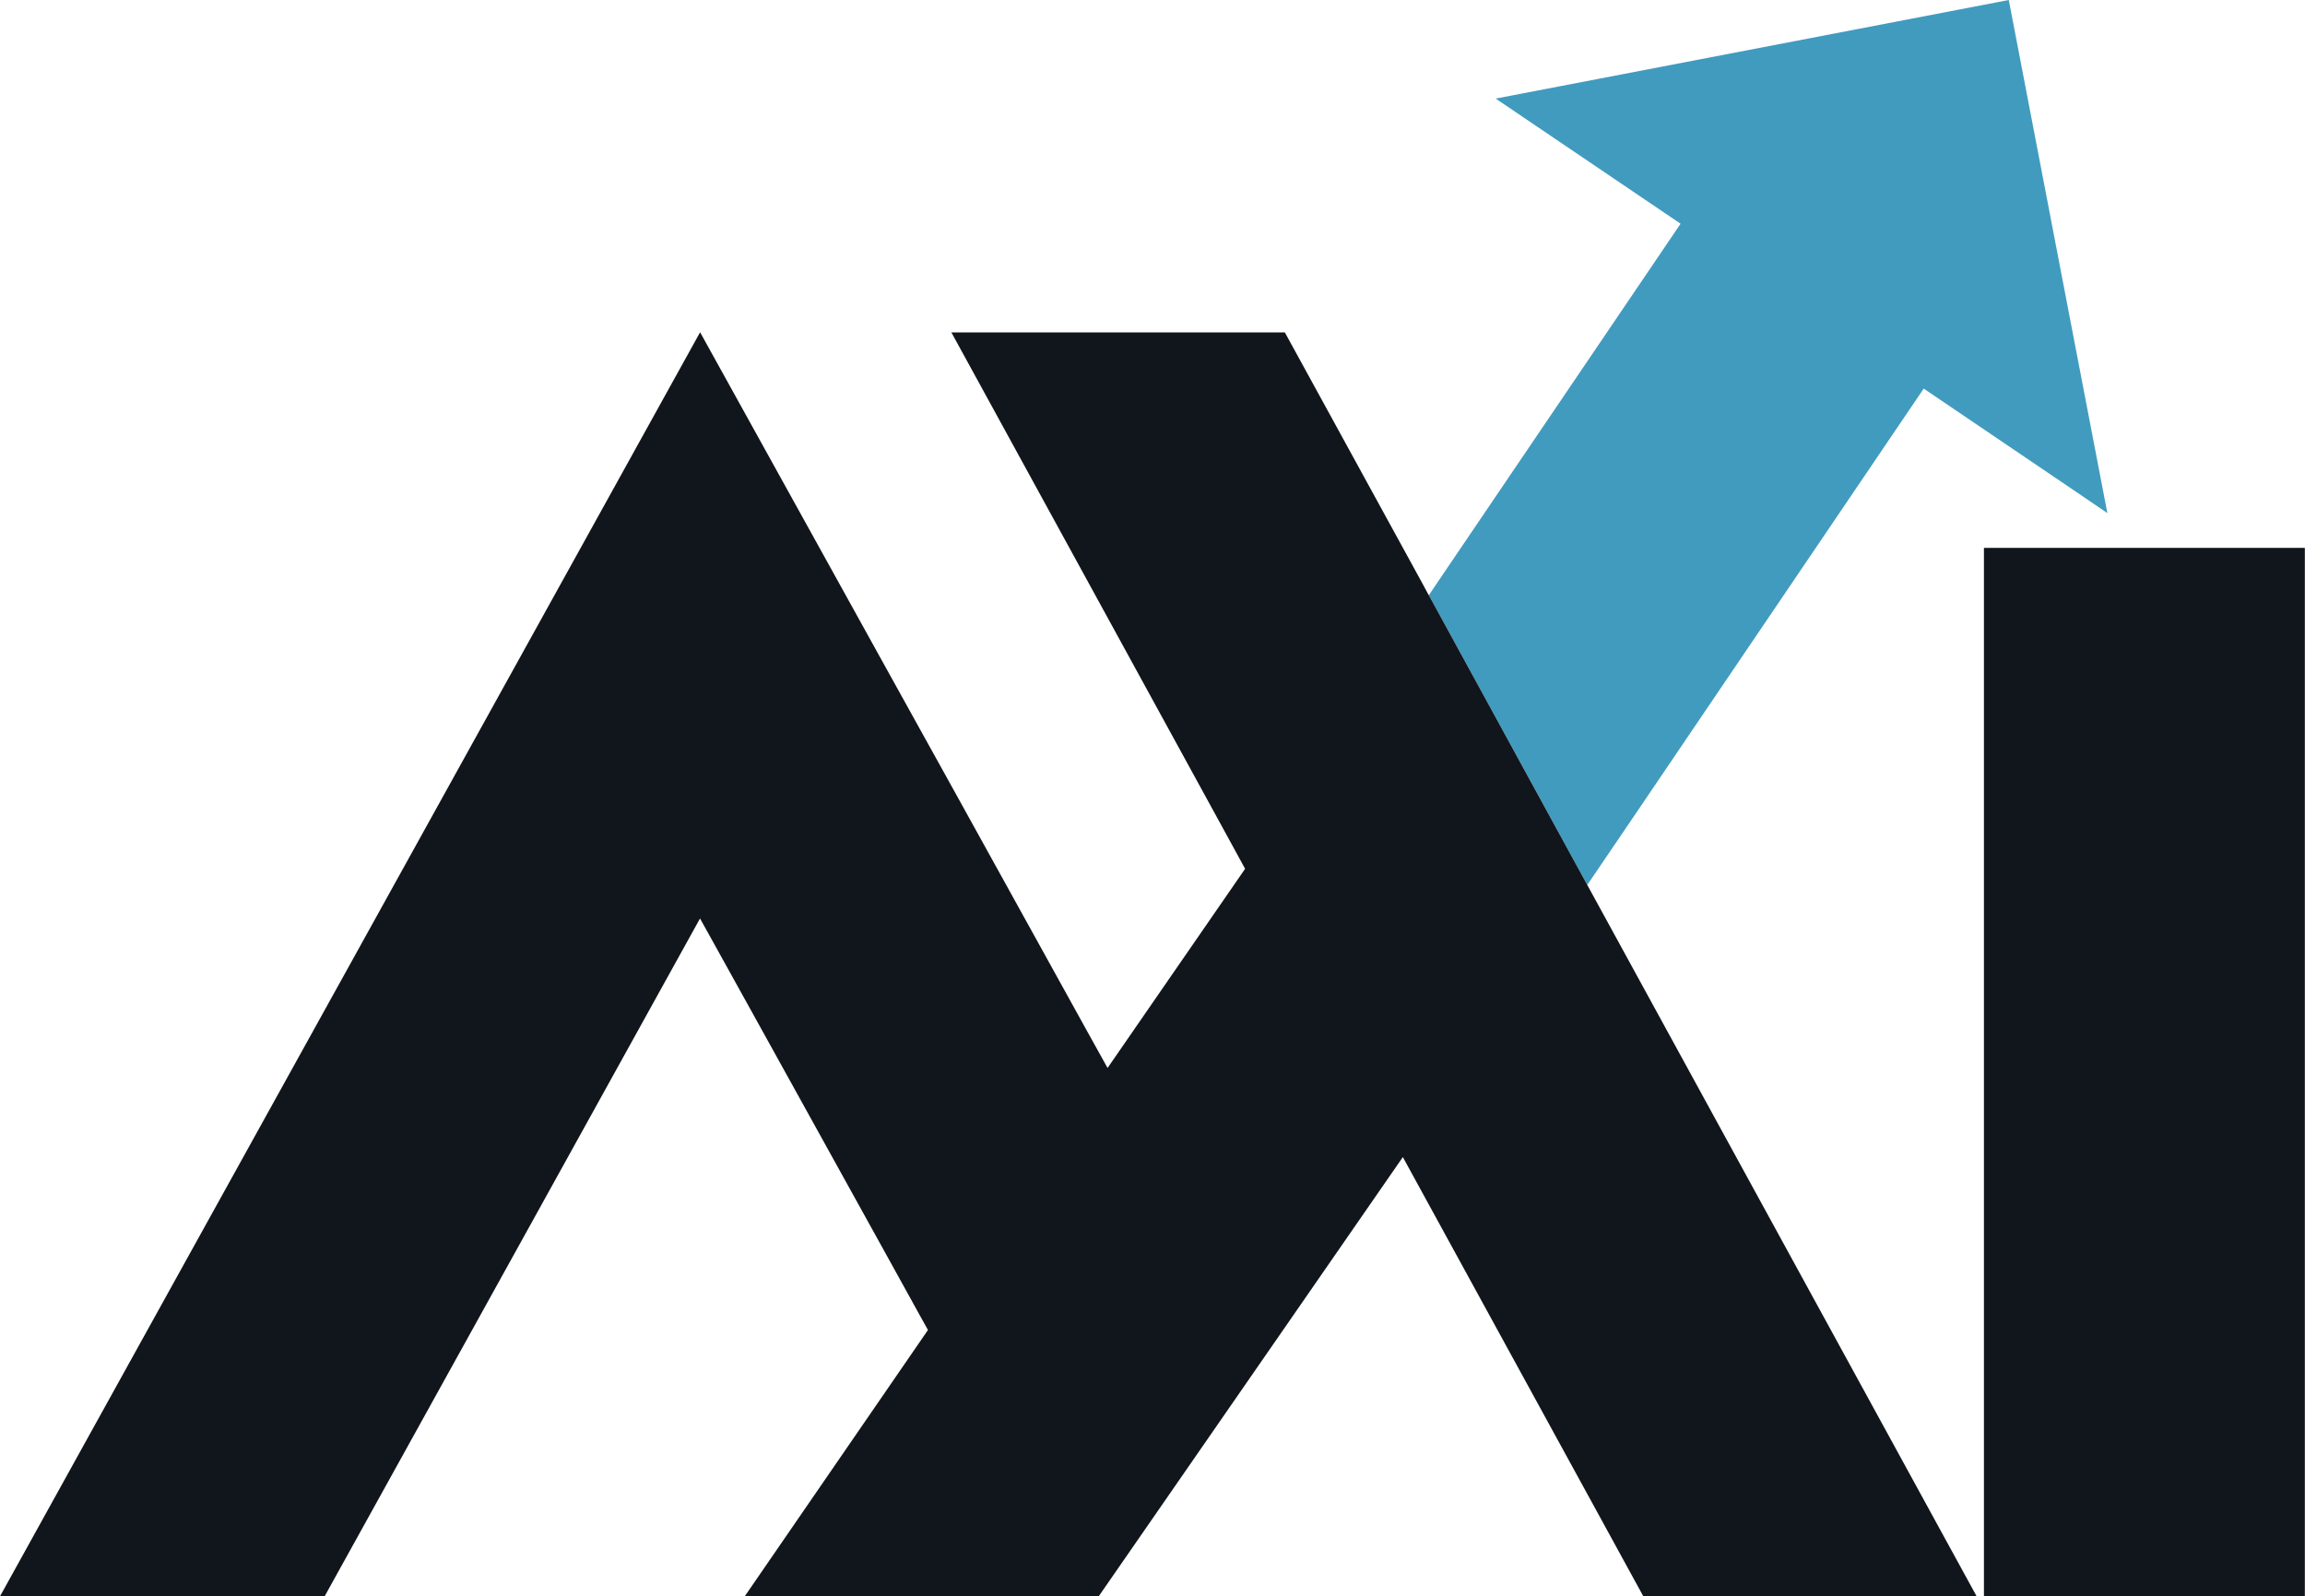 <svg id="Layer_1" data-name="Layer 1" xmlns="http://www.w3.org/2000/svg" viewBox="0 0 148.47 102.82"><defs><style>.cls-1{fill:#11161c;}.cls-2{fill:#419bbe;}</style></defs><polygon class="cls-1" points="94.48 42.81 92.08 38.42 92.03 38.34 92.08 38.42 94.48 42.81"/><polygon class="cls-2" points="94.48 42.81 100.21 53.29 102.24 57 104.76 53.29 123.91 25.03 133.86 31.77 135.74 33.05 133.86 23.27 129.39 0 96.34 6.35 108.25 14.41 92.03 38.34 92.08 38.42 94.48 42.81"/><rect class="cls-1" x="127.79" y="35.29" width="20.67" height="67.53"/><polygon class="cls-1" points="33.55 80 45.09 59.16 45.94 60.69 48.79 65.83 52.71 72.91 57.4 81.38 59.19 84.62 59.74 85.61 59.77 85.67 47.97 102.82 70.77 102.82 90.36 74.53 105.85 102.82 127.32 102.82 124.97 98.53 102.24 57 100.21 53.29 94.48 42.81 92.08 38.42 92.03 38.34 91.61 37.56 82.76 21.41 73.32 21.41 61.28 21.41 78.74 53.29 80.2 55.96 71.34 68.79 69.98 66.34 62.76 53.29 61.41 50.85 57.4 43.62 45.1 21.41 45.09 21.41 7.62 89.06 0 102.82 20.91 102.82 33.55 80"/></svg>